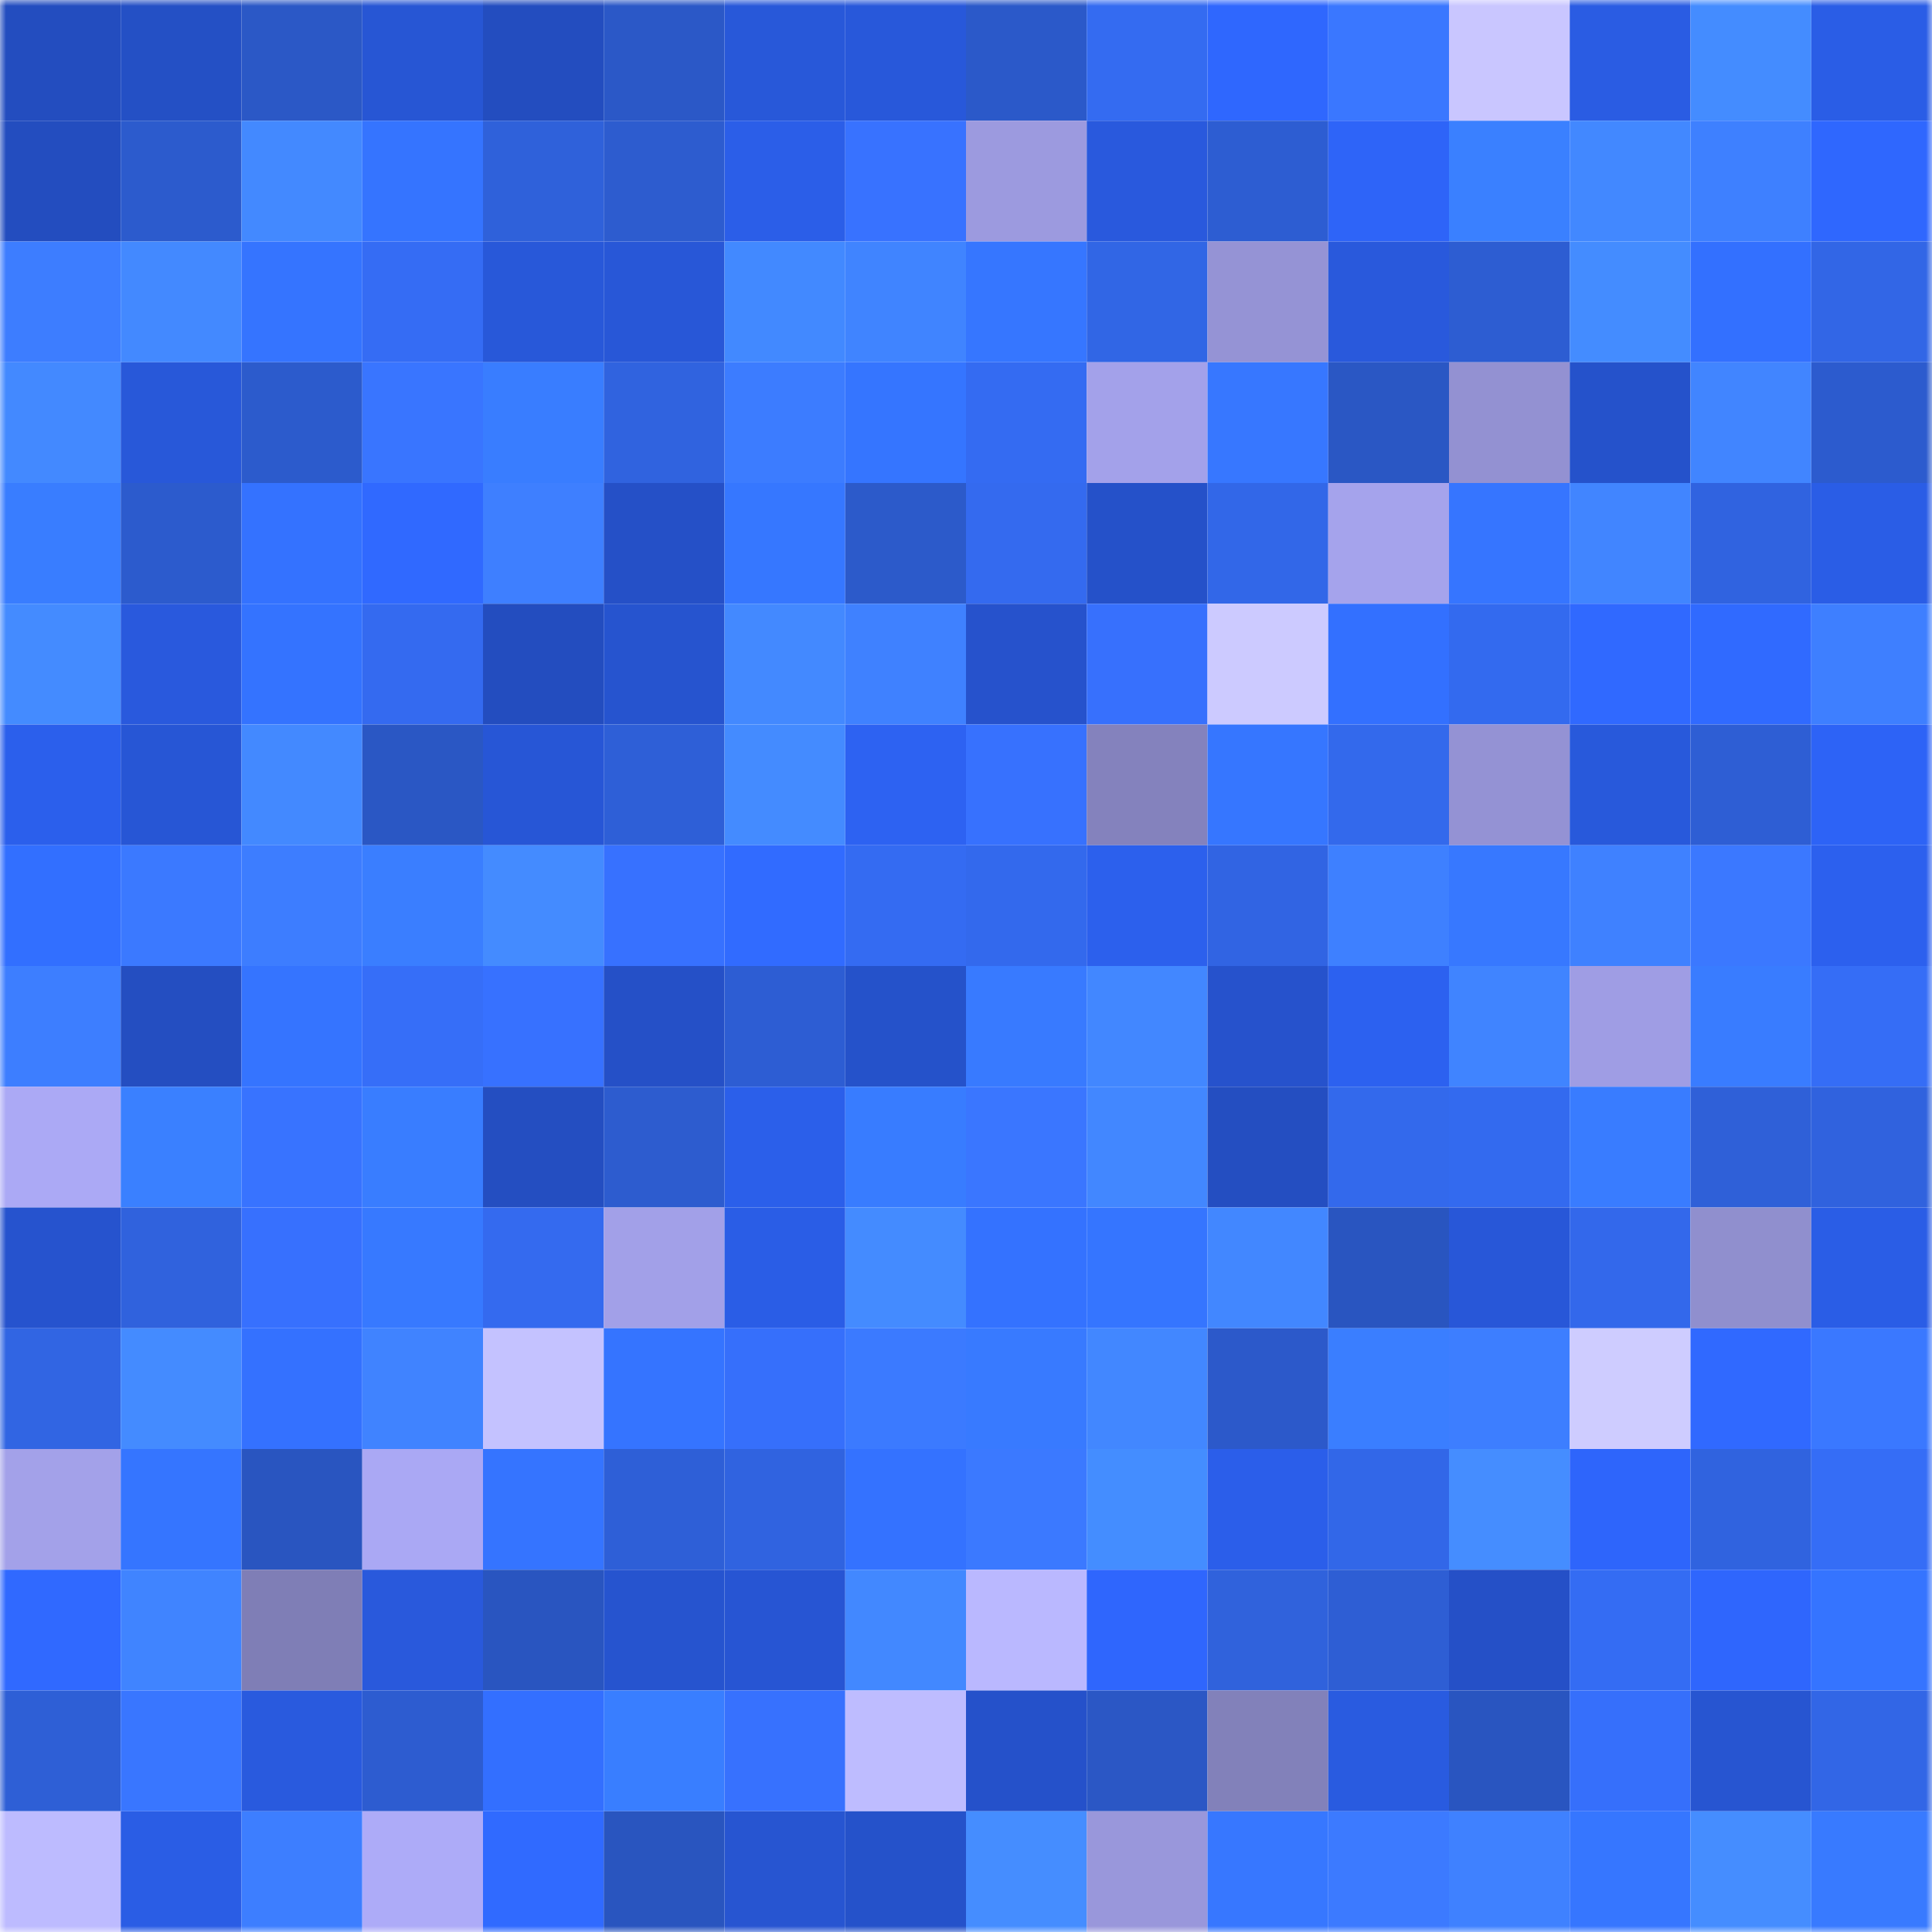 <svg viewBox="0 0 160 160" fill="none" role="img" xmlns="http://www.w3.org/2000/svg" width="240" height="240" name="basenames%2Cbelfy.base.eth"><mask id="1078356835" mask-type="alpha" maskUnits="userSpaceOnUse" x="0" y="0" width="160" height="160"><rect width="160" height="160" fill="#FFFFFF"></rect></mask><g mask="url(#1078356835)"><rect x="0" y="0" width="10" height="10" fill="#234dbf"></rect><rect x="10" y="0" width="10" height="10" fill="#2450c5"></rect><rect x="20" y="0" width="10" height="10" fill="#2b58c6"></rect><rect x="30" y="0" width="10" height="10" fill="#2756d4"></rect><rect x="40" y="0" width="10" height="10" fill="#234dbf"></rect><rect x="50" y="0" width="10" height="10" fill="#2b58c7"></rect><rect x="60" y="0" width="10" height="10" fill="#2858d9"></rect><rect x="70" y="0" width="10" height="10" fill="#2858da"></rect><rect x="80" y="0" width="10" height="10" fill="#2b59c9"></rect><rect x="90" y="0" width="10" height="10" fill="#346bf1"></rect><rect x="100" y="0" width="10" height="10" fill="#2f67fe"></rect><rect x="110" y="0" width="10" height="10" fill="#3a77ff"></rect><rect x="120" y="0" width="10" height="10" fill="#c9c6ff"></rect><rect x="130" y="0" width="10" height="10" fill="#2a5ce3"></rect><rect x="140" y="0" width="10" height="10" fill="#448cff"></rect><rect x="150" y="0" width="10" height="10" fill="#2a5de6"></rect><rect x="0" y="10" width="10" height="10" fill="#234dbf"></rect><rect x="10" y="10" width="10" height="10" fill="#2c5bcd"></rect><rect x="20" y="10" width="10" height="10" fill="#4389ff"></rect><rect x="30" y="10" width="10" height="10" fill="#3574ff"></rect><rect x="40" y="10" width="10" height="10" fill="#2f61da"></rect><rect x="50" y="10" width="10" height="10" fill="#2d5ccf"></rect><rect x="60" y="10" width="10" height="10" fill="#2b5ee8"></rect><rect x="70" y="10" width="10" height="10" fill="#3872ff"></rect><rect x="80" y="10" width="10" height="10" fill="#9c9adf"></rect><rect x="90" y="10" width="10" height="10" fill="#2959dd"></rect><rect x="100" y="10" width="10" height="10" fill="#2d5dd2"></rect><rect x="110" y="10" width="10" height="10" fill="#2e64f8"></rect><rect x="120" y="10" width="10" height="10" fill="#3a80ff"></rect><rect x="130" y="10" width="10" height="10" fill="#4288ff"></rect><rect x="140" y="10" width="10" height="10" fill="#3e80ff"></rect><rect x="150" y="10" width="10" height="10" fill="#2f67fe"></rect><rect x="0" y="20" width="10" height="10" fill="#3d7dff"></rect><rect x="10" y="20" width="10" height="10" fill="#4389ff"></rect><rect x="20" y="20" width="10" height="10" fill="#3574ff"></rect><rect x="30" y="20" width="10" height="10" fill="#356cf4"></rect><rect x="40" y="20" width="10" height="10" fill="#2858d9"></rect><rect x="50" y="20" width="10" height="10" fill="#2857d7"></rect><rect x="60" y="20" width="10" height="10" fill="#4289ff"></rect><rect x="70" y="20" width="10" height="10" fill="#4084ff"></rect><rect x="80" y="20" width="10" height="10" fill="#3676ff"></rect><rect x="90" y="20" width="10" height="10" fill="#3166e5"></rect><rect x="100" y="20" width="10" height="10" fill="#9593d5"></rect><rect x="110" y="20" width="10" height="10" fill="#2959dc"></rect><rect x="120" y="20" width="10" height="10" fill="#2d5dd2"></rect><rect x="130" y="20" width="10" height="10" fill="#448cff"></rect><rect x="140" y="20" width="10" height="10" fill="#3370ff"></rect><rect x="150" y="20" width="10" height="10" fill="#3266e6"></rect><rect x="0" y="30" width="10" height="10" fill="#4389ff"></rect><rect x="10" y="30" width="10" height="10" fill="#2858d9"></rect><rect x="20" y="30" width="10" height="10" fill="#2c5bcc"></rect><rect x="30" y="30" width="10" height="10" fill="#3975ff"></rect><rect x="40" y="30" width="10" height="10" fill="#397dff"></rect><rect x="50" y="30" width="10" height="10" fill="#3063df"></rect><rect x="60" y="30" width="10" height="10" fill="#3c7cff"></rect><rect x="70" y="30" width="10" height="10" fill="#3575ff"></rect><rect x="80" y="30" width="10" height="10" fill="#346bf2"></rect><rect x="90" y="30" width="10" height="10" fill="#a3a1ea"></rect><rect x="100" y="30" width="10" height="10" fill="#3777ff"></rect><rect x="110" y="30" width="10" height="10" fill="#2a57c4"></rect><rect x="120" y="30" width="10" height="10" fill="#9391d2"></rect><rect x="130" y="30" width="10" height="10" fill="#2552cb"></rect><rect x="140" y="30" width="10" height="10" fill="#4185ff"></rect><rect x="150" y="30" width="10" height="10" fill="#2c5bce"></rect><rect x="0" y="40" width="10" height="10" fill="#397dff"></rect><rect x="10" y="40" width="10" height="10" fill="#2c5bcd"></rect><rect x="20" y="40" width="10" height="10" fill="#3472ff"></rect><rect x="30" y="40" width="10" height="10" fill="#3069ff"></rect><rect x="40" y="40" width="10" height="10" fill="#3e7fff"></rect><rect x="50" y="40" width="10" height="10" fill="#2550c7"></rect><rect x="60" y="40" width="10" height="10" fill="#3677ff"></rect><rect x="70" y="40" width="10" height="10" fill="#2c5aca"></rect><rect x="80" y="40" width="10" height="10" fill="#346aef"></rect><rect x="90" y="40" width="10" height="10" fill="#2551c9"></rect><rect x="100" y="40" width="10" height="10" fill="#3267e8"></rect><rect x="110" y="40" width="10" height="10" fill="#a5a3ec"></rect><rect x="120" y="40" width="10" height="10" fill="#3675ff"></rect><rect x="130" y="40" width="10" height="10" fill="#4185ff"></rect><rect x="140" y="40" width="10" height="10" fill="#3063e0"></rect><rect x="150" y="40" width="10" height="10" fill="#2a5de6"></rect><rect x="0" y="50" width="10" height="10" fill="#448bff"></rect><rect x="10" y="50" width="10" height="10" fill="#2959dd"></rect><rect x="20" y="50" width="10" height="10" fill="#3473ff"></rect><rect x="30" y="50" width="10" height="10" fill="#346af0"></rect><rect x="40" y="50" width="10" height="10" fill="#234dbf"></rect><rect x="50" y="50" width="10" height="10" fill="#2654cf"></rect><rect x="60" y="50" width="10" height="10" fill="#4389ff"></rect><rect x="70" y="50" width="10" height="10" fill="#3f81ff"></rect><rect x="80" y="50" width="10" height="10" fill="#2652cc"></rect><rect x="90" y="50" width="10" height="10" fill="#3770fd"></rect><rect x="100" y="50" width="10" height="10" fill="#cccaff"></rect><rect x="110" y="50" width="10" height="10" fill="#3370ff"></rect><rect x="120" y="50" width="10" height="10" fill="#336aef"></rect><rect x="130" y="50" width="10" height="10" fill="#3069ff"></rect><rect x="140" y="50" width="10" height="10" fill="#306aff"></rect><rect x="150" y="50" width="10" height="10" fill="#3e7fff"></rect><rect x="0" y="60" width="10" height="10" fill="#2b5fec"></rect><rect x="10" y="60" width="10" height="10" fill="#2756d5"></rect><rect x="20" y="60" width="10" height="10" fill="#4389ff"></rect><rect x="30" y="60" width="10" height="10" fill="#2a57c4"></rect><rect x="40" y="60" width="10" height="10" fill="#2756d6"></rect><rect x="50" y="60" width="10" height="10" fill="#2e5fd7"></rect><rect x="60" y="60" width="10" height="10" fill="#448bff"></rect><rect x="70" y="60" width="10" height="10" fill="#2d62f2"></rect><rect x="80" y="60" width="10" height="10" fill="#3771fe"></rect><rect x="90" y="60" width="10" height="10" fill="#8482bd"></rect><rect x="100" y="60" width="10" height="10" fill="#3676ff"></rect><rect x="110" y="60" width="10" height="10" fill="#3369ec"></rect><rect x="120" y="60" width="10" height="10" fill="#9492d4"></rect><rect x="130" y="60" width="10" height="10" fill="#2859db"></rect><rect x="140" y="60" width="10" height="10" fill="#2e5ed4"></rect><rect x="150" y="60" width="10" height="10" fill="#2d63f6"></rect><rect x="0" y="70" width="10" height="10" fill="#326fff"></rect><rect x="10" y="70" width="10" height="10" fill="#3b79ff"></rect><rect x="20" y="70" width="10" height="10" fill="#3d7dff"></rect><rect x="30" y="70" width="10" height="10" fill="#3a7eff"></rect><rect x="40" y="70" width="10" height="10" fill="#448bff"></rect><rect x="50" y="70" width="10" height="10" fill="#3771ff"></rect><rect x="60" y="70" width="10" height="10" fill="#316bff"></rect><rect x="70" y="70" width="10" height="10" fill="#346bf2"></rect><rect x="80" y="70" width="10" height="10" fill="#3369ed"></rect><rect x="90" y="70" width="10" height="10" fill="#2c60ed"></rect><rect x="100" y="70" width="10" height="10" fill="#3164e3"></rect><rect x="110" y="70" width="10" height="10" fill="#3e80ff"></rect><rect x="120" y="70" width="10" height="10" fill="#3778ff"></rect><rect x="130" y="70" width="10" height="10" fill="#3f81ff"></rect><rect x="140" y="70" width="10" height="10" fill="#3b78ff"></rect><rect x="150" y="70" width="10" height="10" fill="#2c60ee"></rect><rect x="0" y="80" width="10" height="10" fill="#3d7eff"></rect><rect x="10" y="80" width="10" height="10" fill="#244ec1"></rect><rect x="20" y="80" width="10" height="10" fill="#3574ff"></rect><rect x="30" y="80" width="10" height="10" fill="#366ef8"></rect><rect x="40" y="80" width="10" height="10" fill="#3771ff"></rect><rect x="50" y="80" width="10" height="10" fill="#2550c7"></rect><rect x="60" y="80" width="10" height="10" fill="#2d5dd3"></rect><rect x="70" y="80" width="10" height="10" fill="#2552ca"></rect><rect x="80" y="80" width="10" height="10" fill="#387aff"></rect><rect x="90" y="80" width="10" height="10" fill="#4287ff"></rect><rect x="100" y="80" width="10" height="10" fill="#2652cc"></rect><rect x="110" y="80" width="10" height="10" fill="#2c61f0"></rect><rect x="120" y="80" width="10" height="10" fill="#4084ff"></rect><rect x="130" y="80" width="10" height="10" fill="#9f9de4"></rect><rect x="140" y="80" width="10" height="10" fill="#397cff"></rect><rect x="150" y="80" width="10" height="10" fill="#356df6"></rect><rect x="0" y="90" width="10" height="10" fill="#aba9f5"></rect><rect x="10" y="90" width="10" height="10" fill="#3a80ff"></rect><rect x="20" y="90" width="10" height="10" fill="#3873ff"></rect><rect x="30" y="90" width="10" height="10" fill="#397dff"></rect><rect x="40" y="90" width="10" height="10" fill="#244ec1"></rect><rect x="50" y="90" width="10" height="10" fill="#2d5ccf"></rect><rect x="60" y="90" width="10" height="10" fill="#2b5fea"></rect><rect x="70" y="90" width="10" height="10" fill="#387cff"></rect><rect x="80" y="90" width="10" height="10" fill="#3a76ff"></rect><rect x="90" y="90" width="10" height="10" fill="#4287ff"></rect><rect x="100" y="90" width="10" height="10" fill="#244ec1"></rect><rect x="110" y="90" width="10" height="10" fill="#3369ec"></rect><rect x="120" y="90" width="10" height="10" fill="#336aef"></rect><rect x="130" y="90" width="10" height="10" fill="#397cff"></rect><rect x="140" y="90" width="10" height="10" fill="#2f60d8"></rect><rect x="150" y="90" width="10" height="10" fill="#3062de"></rect><rect x="0" y="100" width="10" height="10" fill="#2653ce"></rect><rect x="10" y="100" width="10" height="10" fill="#3062dd"></rect><rect x="20" y="100" width="10" height="10" fill="#3770fe"></rect><rect x="30" y="100" width="10" height="10" fill="#3779ff"></rect><rect x="40" y="100" width="10" height="10" fill="#346aef"></rect><rect x="50" y="100" width="10" height="10" fill="#a2a0e8"></rect><rect x="60" y="100" width="10" height="10" fill="#2a5de6"></rect><rect x="70" y="100" width="10" height="10" fill="#448bff"></rect><rect x="80" y="100" width="10" height="10" fill="#3472ff"></rect><rect x="90" y="100" width="10" height="10" fill="#3575ff"></rect><rect x="100" y="100" width="10" height="10" fill="#4287ff"></rect><rect x="110" y="100" width="10" height="10" fill="#2955c0"></rect><rect x="120" y="100" width="10" height="10" fill="#2857d8"></rect><rect x="130" y="100" width="10" height="10" fill="#3368eb"></rect><rect x="140" y="100" width="10" height="10" fill="#908fce"></rect><rect x="150" y="100" width="10" height="10" fill="#2a5de6"></rect><rect x="0" y="110" width="10" height="10" fill="#3165e3"></rect><rect x="10" y="110" width="10" height="10" fill="#448bff"></rect><rect x="20" y="110" width="10" height="10" fill="#3471ff"></rect><rect x="30" y="110" width="10" height="10" fill="#4083ff"></rect><rect x="40" y="110" width="10" height="10" fill="#c4c2ff"></rect><rect x="50" y="110" width="10" height="10" fill="#3574ff"></rect><rect x="60" y="110" width="10" height="10" fill="#366ffb"></rect><rect x="70" y="110" width="10" height="10" fill="#3b7aff"></rect><rect x="80" y="110" width="10" height="10" fill="#387aff"></rect><rect x="90" y="110" width="10" height="10" fill="#4287ff"></rect><rect x="100" y="110" width="10" height="10" fill="#2c59ca"></rect><rect x="110" y="110" width="10" height="10" fill="#3a7eff"></rect><rect x="120" y="110" width="10" height="10" fill="#3d7eff"></rect><rect x="130" y="110" width="10" height="10" fill="#ceccff"></rect><rect x="140" y="110" width="10" height="10" fill="#3069ff"></rect><rect x="150" y="110" width="10" height="10" fill="#3a78ff"></rect><rect x="0" y="120" width="10" height="10" fill="#a3a1e9"></rect><rect x="10" y="120" width="10" height="10" fill="#3575ff"></rect><rect x="20" y="120" width="10" height="10" fill="#2955c0"></rect><rect x="30" y="120" width="10" height="10" fill="#aaa8f4"></rect><rect x="40" y="120" width="10" height="10" fill="#3574ff"></rect><rect x="50" y="120" width="10" height="10" fill="#2e5fd7"></rect><rect x="60" y="120" width="10" height="10" fill="#3063e0"></rect><rect x="70" y="120" width="10" height="10" fill="#3472ff"></rect><rect x="80" y="120" width="10" height="10" fill="#3b79ff"></rect><rect x="90" y="120" width="10" height="10" fill="#448dff"></rect><rect x="100" y="120" width="10" height="10" fill="#2b5eea"></rect><rect x="110" y="120" width="10" height="10" fill="#3267e8"></rect><rect x="120" y="120" width="10" height="10" fill="#458dff"></rect><rect x="130" y="120" width="10" height="10" fill="#2e65fb"></rect><rect x="140" y="120" width="10" height="10" fill="#3063df"></rect><rect x="150" y="120" width="10" height="10" fill="#356df6"></rect><rect x="0" y="130" width="10" height="10" fill="#3069ff"></rect><rect x="10" y="130" width="10" height="10" fill="#4084ff"></rect><rect x="20" y="130" width="10" height="10" fill="#7f7eb6"></rect><rect x="30" y="130" width="10" height="10" fill="#2959dc"></rect><rect x="40" y="130" width="10" height="10" fill="#2955c0"></rect><rect x="50" y="130" width="10" height="10" fill="#2654cf"></rect><rect x="60" y="130" width="10" height="10" fill="#2755d3"></rect><rect x="70" y="130" width="10" height="10" fill="#4288ff"></rect><rect x="80" y="130" width="10" height="10" fill="#bab8ff"></rect><rect x="90" y="130" width="10" height="10" fill="#2f66fd"></rect><rect x="100" y="130" width="10" height="10" fill="#3062dc"></rect><rect x="110" y="130" width="10" height="10" fill="#2e5ed4"></rect><rect x="120" y="130" width="10" height="10" fill="#2550c7"></rect><rect x="130" y="130" width="10" height="10" fill="#346cf3"></rect><rect x="140" y="130" width="10" height="10" fill="#2f66fd"></rect><rect x="150" y="130" width="10" height="10" fill="#3574ff"></rect><rect x="0" y="140" width="10" height="10" fill="#2e5fd6"></rect><rect x="10" y="140" width="10" height="10" fill="#3976ff"></rect><rect x="20" y="140" width="10" height="10" fill="#295ade"></rect><rect x="30" y="140" width="10" height="10" fill="#2d5cd0"></rect><rect x="40" y="140" width="10" height="10" fill="#336fff"></rect><rect x="50" y="140" width="10" height="10" fill="#397eff"></rect><rect x="60" y="140" width="10" height="10" fill="#3771fe"></rect><rect x="70" y="140" width="10" height="10" fill="#bebcff"></rect><rect x="80" y="140" width="10" height="10" fill="#2551ca"></rect><rect x="90" y="140" width="10" height="10" fill="#2b57c5"></rect><rect x="100" y="140" width="10" height="10" fill="#8281ba"></rect><rect x="110" y="140" width="10" height="10" fill="#295be0"></rect><rect x="120" y="140" width="10" height="10" fill="#2955c0"></rect><rect x="130" y="140" width="10" height="10" fill="#366ffb"></rect><rect x="140" y="140" width="10" height="10" fill="#2755d1"></rect><rect x="150" y="140" width="10" height="10" fill="#3266e6"></rect><rect x="0" y="150" width="10" height="10" fill="#bdbbff"></rect><rect x="10" y="150" width="10" height="10" fill="#2a5de5"></rect><rect x="20" y="150" width="10" height="10" fill="#3d7eff"></rect><rect x="30" y="150" width="10" height="10" fill="#adabf8"></rect><rect x="40" y="150" width="10" height="10" fill="#306aff"></rect><rect x="50" y="150" width="10" height="10" fill="#2955bf"></rect><rect x="60" y="150" width="10" height="10" fill="#2755d1"></rect><rect x="70" y="150" width="10" height="10" fill="#2552ca"></rect><rect x="80" y="150" width="10" height="10" fill="#458dff"></rect><rect x="90" y="150" width="10" height="10" fill="#9997db"></rect><rect x="100" y="150" width="10" height="10" fill="#3777ff"></rect><rect x="110" y="150" width="10" height="10" fill="#3c7aff"></rect><rect x="120" y="150" width="10" height="10" fill="#3f81ff"></rect><rect x="130" y="150" width="10" height="10" fill="#3676ff"></rect><rect x="140" y="150" width="10" height="10" fill="#458dff"></rect><rect x="150" y="150" width="10" height="10" fill="#387aff"></rect></g></svg>
